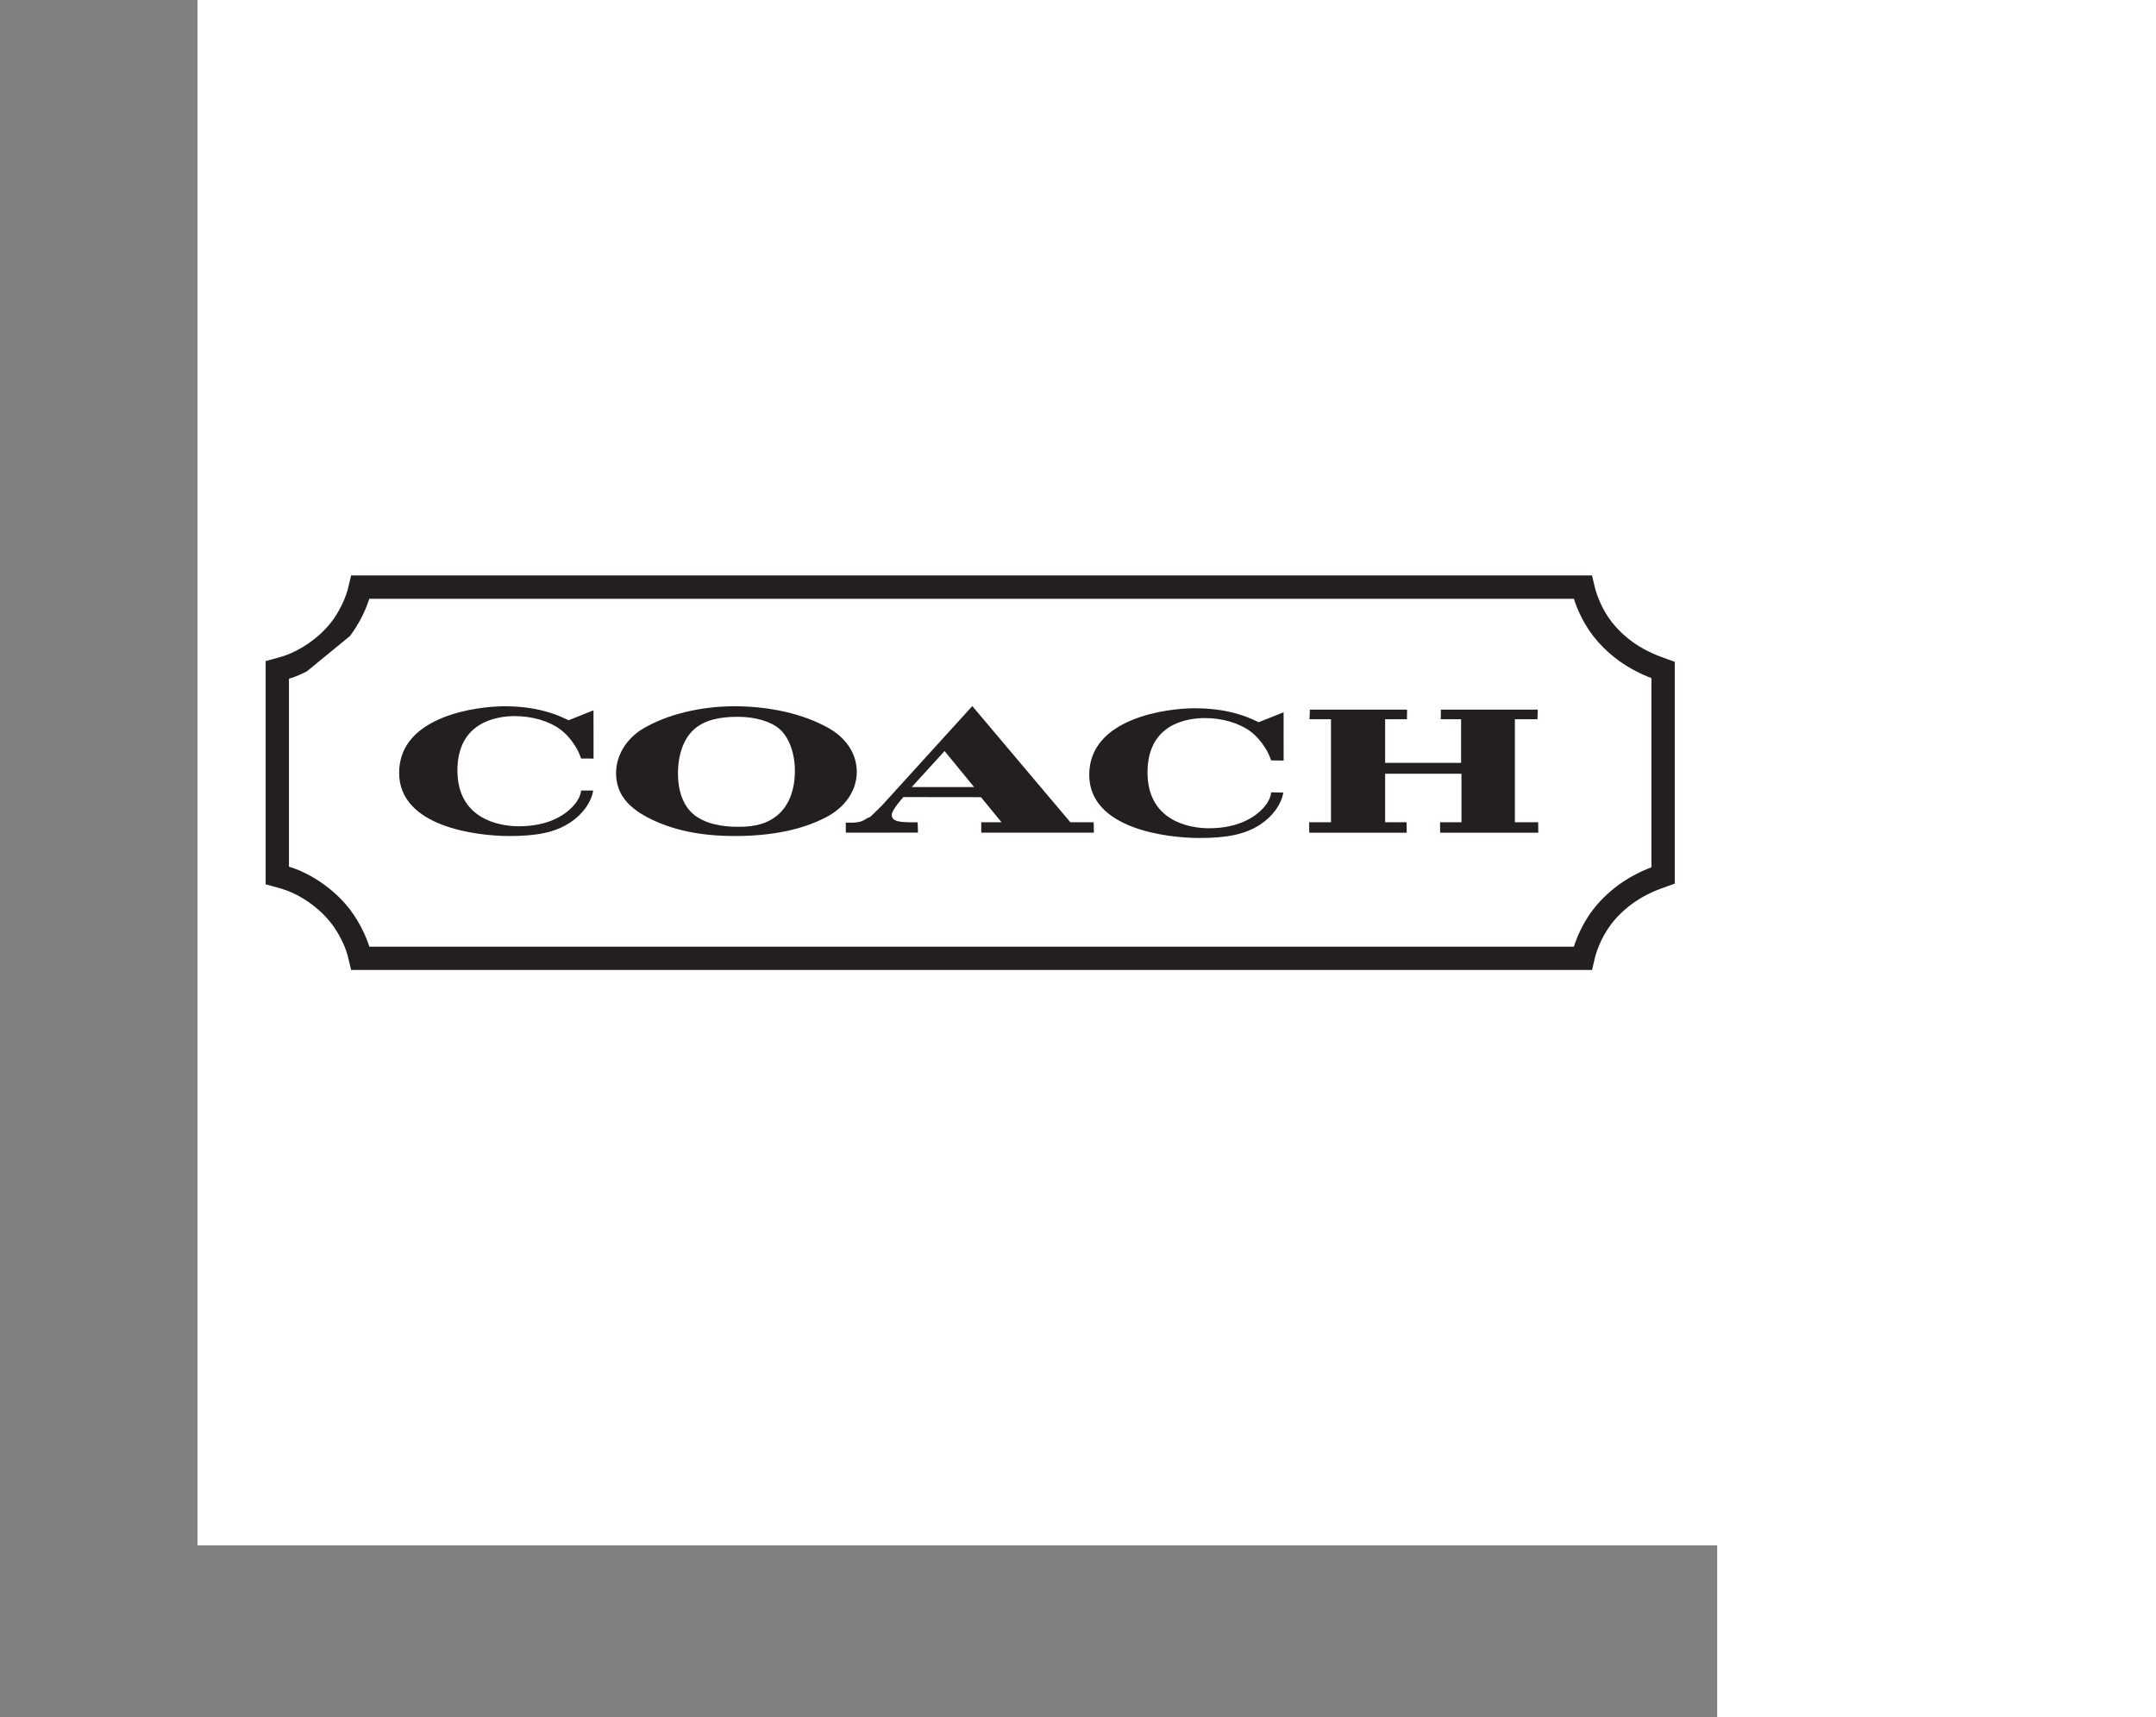 <?xml version="1.0" encoding="UTF-8" standalone="no"?>

<svg
   xmlns:svg="http://www.w3.org/2000/svg"
   xmlns="http://www.w3.org/2000/svg"
   preserveAspectRatio="xMinYMin meet"
   viewBox="0 0 250 250"
   version="1.1"
   width="282.5"
   height="225"
   id="svg2"
   xml:space="preserve"><rect x="0" y="0" width="250" height="250" fill="#808080" stroke="none"/><defs
     id="defs6" /><g
     transform="matrix(1.25,0,0,-1.25,0,225)"
     id="g12"><g
       id="g14" /><g
       id="g16"><path
         d="m 23,180 180,0 0,-180 -180,0 0,180 0,0 z"
         id="path18"
         style="fill:#ffffff;fill-opacity:1;fill-rule:evenodd;stroke:none" /></g><g
       id="g20"><path
         d="m 40.311,69.27 0.003,-0.007 -0.003,0.007 c 10e-4,-10e-4 0.002,-0.004 0.003,-0.007 l 0.002,-0.009 c 0.078,-0.222 0.127,-0.372 0.16,-0.491 0.028,-0.102 0.083,-0.326 0.169,-0.695 l 0.249,-1.045 1.072,0 142.386,0 1.075,0 0.245,1.05 c 0.069,0.298 0.118,0.493 0.163,0.652 0.049,0.174 0.099,0.328 0.167,0.525 0.283,0.814 0.677,1.628 1.144,2.366 0.069,0.111 0.163,0.251 0.279,0.419 0.113,0.16 0.206,0.291 0.279,0.386 l 0.002,-0.002 0.005,0.006 0.005,0.011 c 0.739,0.958 1.719,1.86 2.803,2.59 0.22,0.148 0.434,0.284 0.641,0.406 0.217,0.128 0.433,0.246 0.642,0.352 l 0.001,-0.003 0.005,0.003 0.005,0.005 c 0.422,0.213 0.762,0.368 1.117,0.512 0.331,0.134 0.716,0.273 1.228,0.457 l 0.901,0.322 0,0.955 0,23.929 0,0.956 -0.901,0.322 c -0.503,0.18 -0.88,0.316 -1.213,0.452 -0.353,0.145 -0.696,0.302 -1.132,0.523 -1.154,0.584 -2.232,1.364 -3.134,2.259 -0.184,0.182 -0.353,0.361 -0.504,0.531 -0.153,0.173 -0.307,0.358 -0.455,0.551 l -0.011,0.021 -0.004,0.004 -0.003,-0.002 c -0.509,0.661 -0.952,1.408 -1.312,2.207 -0.059,0.131 -0.126,0.292 -0.199,0.472 -0.083,0.208 -0.146,0.375 -0.186,0.489 l 0,0.005 -0.003,0.008 -0.001,0 c -0.07,0.2 -0.121,0.355 -0.169,0.527 l 0,0.005 c -0.051,0.176 -0.097,0.364 -0.16,0.632 l -0.247,1.05 -1.073,0 -142.386,0 -1.072,0 -0.249,-1.05 c -0.077,-0.329 -0.128,-0.541 -0.164,-0.669 l -0.002,0 c -0.038,-0.136 -0.087,-0.287 -0.163,-0.506 -0.268,-0.781 -0.675,-1.617 -1.142,-2.362 -0.096,-0.153 -0.192,-0.298 -0.283,-0.43 -0.058,-0.084 -0.152,-0.213 -0.278,-0.376 0,0 -10e-4,0.001 -10e-4,0 l -0.003,-0.005 c -0.003,-0.003 -0.005,-0.006 -0.008,-0.009 l -0.023,-0.03 -0.02,-0.035 c -0.728,-0.931 -1.684,-1.804 -2.747,-2.521 l 0.002,-0.002 c -0.218,-0.147 -0.433,-0.283 -0.639,-0.404 l -0.005,0 c -0.219,-0.13 -0.435,-0.249 -0.645,-0.355 l -10e-4,0.003 -0.005,-0.003 -0.006,-0.005 c -0.426,-0.216 -0.756,-0.367 -1.125,-0.504 -0.367,-0.135 -0.804,-0.265 -1.444,-0.439 l -1.002,-0.273 0,-1.037 0,-23.929 0,-1.036 1.002,-0.273 c 0.65,-0.177 1.092,-0.308 1.458,-0.444 0.372,-0.137 0.697,-0.285 1.111,-0.493 1.118,-0.563 2.218,-1.367 3.128,-2.269 0.186,-0.185 0.356,-0.364 0.507,-0.533 0.153,-0.174 0.304,-0.356 0.451,-0.547 l 0.011,-0.021 0.003,-0.005 0.004,0.004 c 0.494,-0.646 0.972,-1.456 1.337,-2.252 0.063,-0.139 0.13,-0.292 0.198,-0.46 0.047,-0.115 0.1,-0.257 0.158,-0.427 l 0.002,-0.008 0,-0.001 0,0 z"
         id="path22"
         style="fill:#231f20;fill-opacity:1;fill-rule:nonzero;stroke:none" /></g><g
       id="g24"><path
         d="m 35.727,101.795 5.036,4.128 c -10e-4,-0.001 -0.002,-0.003 -0.003,-0.004 l 0,0 c 0,0.001 0,0 0,0 0.001,0.001 0.002,0.003 0.003,0.004 0,0.001 0,0.001 0.001,0.002 0.088,0.116 0.206,0.281 0.354,0.496 0.123,0.176 0.239,0.352 0.347,0.525 0.584,0.93 1.089,1.966 1.419,2.925 0.046,0.133 0.088,0.256 0.129,0.39 l 140.301,0 c 0.038,-0.12 0.08,-0.246 0.131,-0.396 l 0,-0.005 0.003,-0.008 0.002,10e-4 c 0.085,-0.247 0.158,-0.442 0.217,-0.59 0.07,-0.176 0.154,-0.372 0.252,-0.589 0.445,-0.989 1.004,-1.925 1.655,-2.767 l 0.01,-0.021 0.004,-0.005 0.003,0.004 c 0.172,-0.221 0.357,-0.445 0.557,-0.671 0.208,-0.234 0.417,-0.454 0.623,-0.658 1.101,-1.093 2.415,-2.046 3.822,-2.758 0.533,-0.269 0.935,-0.454 1.335,-0.618 0.138,-0.057 0.277,-0.112 0.415,-0.165 l 0,-22.03 c -0.144,-0.055 -0.286,-0.111 -0.431,-0.17 -0.397,-0.162 -0.794,-0.342 -1.312,-0.604 l -0.001,0.002 -0.006,-0.002 -0.005,-0.006 c -0.278,-0.141 -0.548,-0.288 -0.808,-0.44 -0.272,-0.161 -0.532,-0.326 -0.777,-0.491 -1.307,-0.88 -2.504,-1.984 -3.423,-3.173 l -0.002,0.001 -0.004,-0.007 -0.006,-0.011 c -0.149,-0.193 -0.273,-0.361 -0.371,-0.501 -0.095,-0.139 -0.213,-0.315 -0.344,-0.524 -0.573,-0.909 -1.057,-1.912 -1.408,-2.918 -0.052,-0.152 -0.095,-0.281 -0.134,-0.403 l -140.297,0 c -0.043,0.147 -0.085,0.269 -0.13,0.398 l -0.003,0.008 c -0.052,0.153 -0.126,0.346 -0.216,0.57 -0.07,0.173 -0.155,0.369 -0.251,0.577 -0.452,0.986 -1.051,1.994 -1.67,2.8 l -0.011,0.021 -0.003,0.005 -0.003,-0.003 c -0.168,0.217 -0.354,0.44 -0.554,0.665 -0.208,0.235 -0.418,0.455 -0.624,0.661 -1.11,1.1 -2.45,2.079 -3.817,2.768 -0.524,0.264 -0.932,0.449 -1.397,0.621 -0.213,0.078 -0.434,0.153 -0.679,0.23 l 0,21.882 c 0.239,0.074 0.454,0.148 0.665,0.226 0.464,0.172 0.876,0.36 1.406,0.628 l 0,0 z"
         id="path26"
         style="fill:#ffffff;fill-opacity:1;fill-rule:nonzero;stroke:none" /></g><g
       id="g28"><path
         d="m 155.021,96.229 0,-12.001 -2.543,0 0.012,-1.214 11.355,0 -0.021,1.214 -2.497,0 0,5.651 8.892,0 0,-5.651 -2.497,0 0.01,-1.214 11.433,0 -0.012,1.214 -2.714,0 0,12.001 2.627,0 0.042,1.121 -11.286,0 -0.012,-1.121 2.365,0 0,-5.08 -8.848,0 0,5.08 2.541,0 0.018,1.121 -11.321,0 -0.042,-1.121 2.498,0 0,0 z"
         id="path30"
         style="fill:#231f20;fill-opacity:1;fill-rule:evenodd;stroke:none" /></g><g
       id="g32"><path
         d="m 96.45,95.233 c 2.126,-1.183 3.34,-3.047 3.34,-5.127 0,-2.173 -1.327,-4.127 -3.605,-5.308 -2.777,-1.443 -6.339,-2.173 -10.592,-2.173 -4.059,0 -7.362,0.702 -10.154,2.159 -2.507,1.308 -3.685,2.963 -3.685,5.178 0,2.054 1.206,4.027 3.174,5.188 2.77,1.635 6.674,2.589 10.597,2.589 4.14,0 8.021,-0.89 10.925,-2.506 l 0,0 z M 80.783,95 c -1.165,-1.076 -1.817,-2.9 -1.817,-5.085 0,-2.359 0.772,-4.119 2.226,-5.073 1.175,-0.77 2.78,-1.146 4.808,-1.146 1.963,0 3.363,0.382 4.493,1.301 1.355,1.103 2.089,2.931 2.089,5.209 0,2.05 -0.668,3.89 -1.766,4.866 -1.042,0.925 -2.932,1.441 -4.87,1.441 -2.207,0 -3.949,-0.395 -5.163,-1.513 l 0,0 z"
         id="path34"
         style="fill:#231f20;fill-opacity:1;fill-rule:evenodd;stroke:none" /></g><g
       id="g36"><path
         d="m 69.126,97.267 -2.899,-1.155 c -1.242,0.582 -1.734,0.768 -2.773,1.052 -1.403,0.381 -2.983,0.574 -4.699,0.574 -3.112,0 -12.267,-1.093 -12.267,-7.756 0,-6.289 9.034,-7.357 12.844,-7.357 3.168,0 5.339,0.41 7.116,1.599 1.458,0.974 2.341,2.3 2.6,3.464 0.012,0.052 0.022,0.13 0.036,0.236 l -1.395,0.006 c -0.035,-0.338 -0.179,-0.872 -0.678,-1.511 -0.974,-1.247 -3.01,-2.658 -6.59,-2.658 -2.282,0 -7.144,0.854 -7.144,6.503 0,5.645 4.569,6.328 6.687,6.328 2.022,0 3.989,-0.577 5.297,-1.552 0.655,-0.489 1.236,-1.133 1.71,-1.9 0.339,-0.549 0.419,-0.709 0.718,-1.488 l 1.441,-0.008 -0.004,5.623 0,0 z"
         id="path38"
         style="fill:#231f20;fill-opacity:1;fill-rule:evenodd;stroke:none" /></g><g
       id="g40"><path
         d="m 98.507,84.185 0.222,-0.005 c 0.201,0.019 0.345,0 0.46,0 0.471,0 1.139,0.054 1.669,0.438 0.279,0.198 0.36,0.084 0.67,0.395 0.414,0.414 1.006,0.962 1.342,1.332 l 10.374,11.417 11.422,-13.534 2.715,0 0.026,-1.209 -13.119,0 -0.002,1.209 2.365,0 -2.4,2.924 -9.032,0.011 c 0,0 -1.357,-1.489 -1.357,-2.059 0,-0.802 0.882,-0.912 3.022,-0.876 l 0.033,-1.205 -8.403,-0.004 -0.007,1.166 0,0 z m 14.945,4.145 -3.438,4.193 -3.823,-4.193 7.261,0 0,0 z"
         id="path42"
         style="fill:#231f20;fill-opacity:1;fill-rule:evenodd;stroke:none" /></g><g
       id="g44"><path
         d="m 149.502,97.037 -2.899,-1.155 c -1.242,0.582 -1.735,0.768 -2.773,1.052 -1.403,0.381 -2.983,0.573 -4.699,0.573 -3.112,0 -12.267,-1.092 -12.267,-7.753 0,-6.29 9.033,-7.357 12.844,-7.357 3.168,0 5.338,0.408 7.116,1.597 1.458,0.974 2.34,2.303 2.6,3.464 0.011,0.053 0.021,0.13 0.035,0.235 l -1.404,0.018 c -0.033,-0.338 -0.169,-0.885 -0.668,-1.523 -0.975,-1.245 -3.01,-2.658 -6.59,-2.658 -2.282,0 -7.145,0.857 -7.145,6.505 0,5.644 4.571,6.329 6.688,6.329 2.02,0 3.989,-0.579 5.297,-1.554 0.655,-0.489 1.235,-1.134 1.71,-1.9 0.338,-0.549 0.409,-0.699 0.708,-1.476 l 1.451,-0.019 -0.004,5.622 0,0 z"
         id="path46"
         style="fill:#231f20;fill-opacity:1;fill-rule:evenodd;stroke:none" /></g></g></svg>